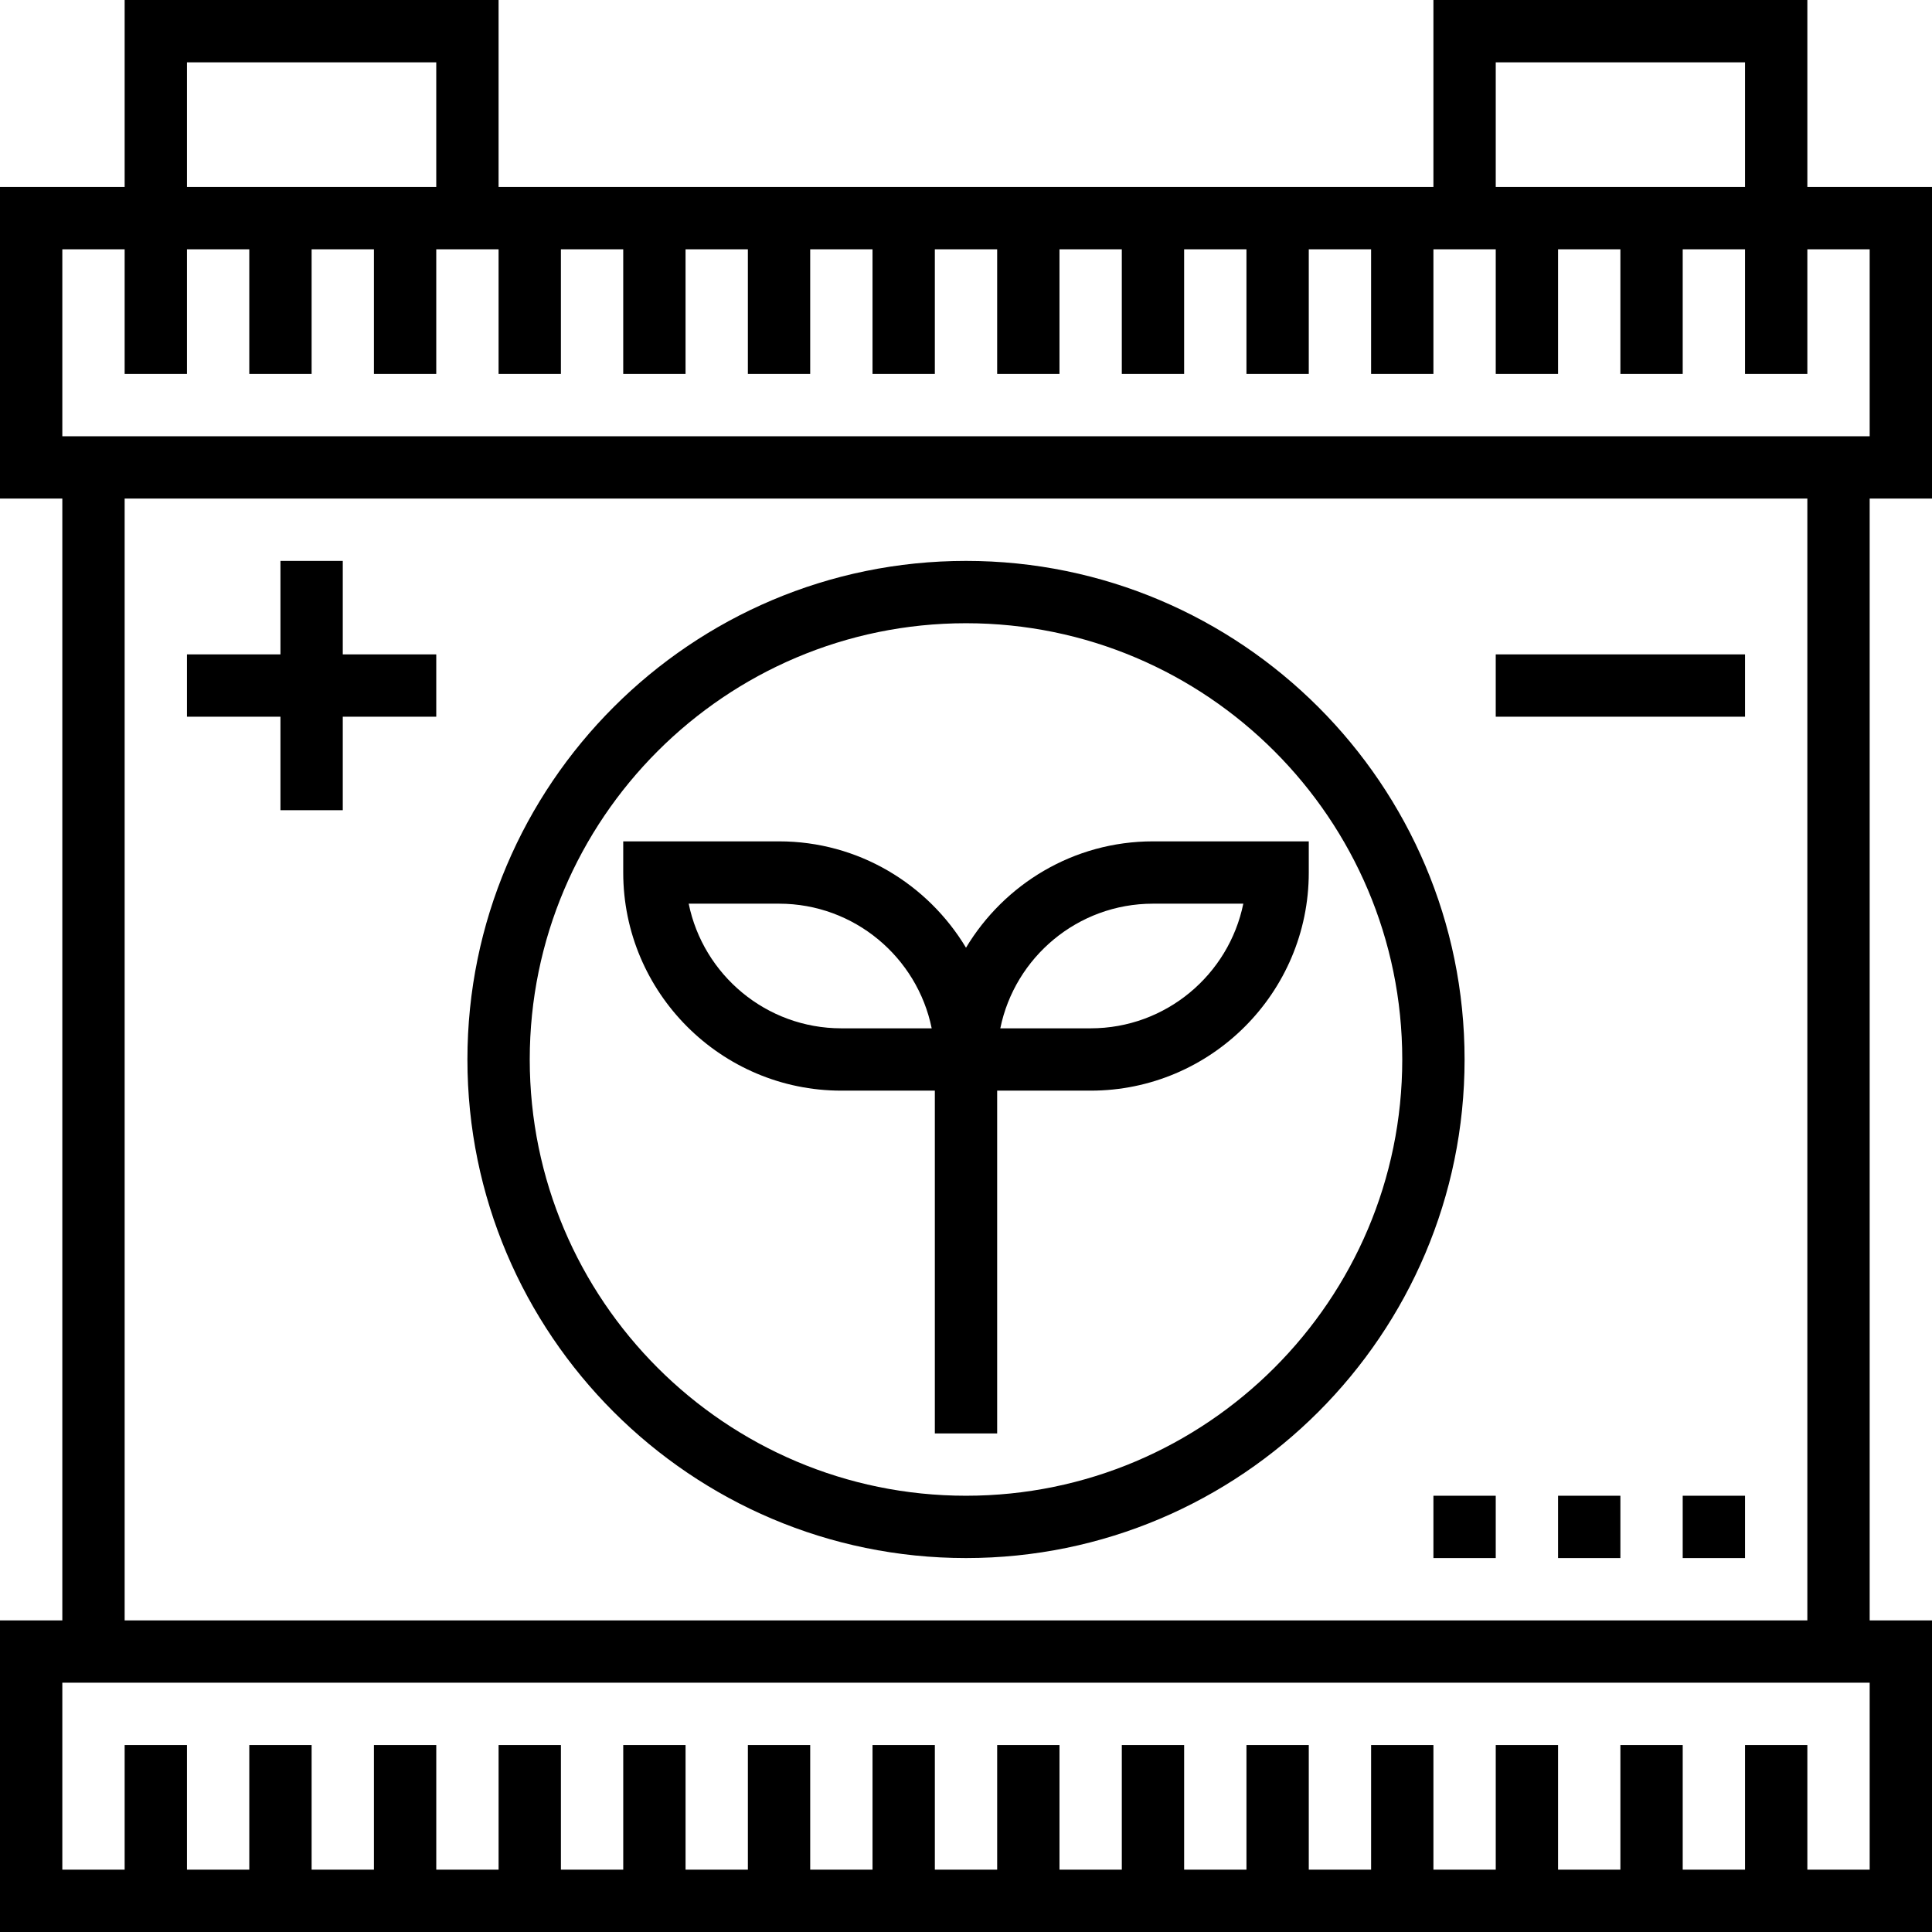 <?xml version="1.0" encoding="iso-8859-1"?>
<!-- Uploaded to: SVG Repo, www.svgrepo.com, Generator: SVG Repo Mixer Tools -->
<svg fill="#000000" version="1.1" id="Layer_1" xmlns="http://www.w3.org/2000/svg" xmlns:xlink="http://www.w3.org/1999/xlink" 
	 viewBox="0 0 496 496" xml:space="preserve">
<g>
	<g>
		<g>
			<path d="M496,128V48h-32V0h-96v48H128V0H32v48H0v80h16v288H0v80h496v-80h-16V128H496z M384,16h64v32h-64V16z M48,16h64v32H48V16z
				 M480,480h-16v-32h-16v32h-16v-32h-16v32h-16v-32h-16v32h-16v-32h-16v32h-16v-32h-16v32h-16v-32h-16v32h-16v-32h-16v32h-16v-32
				h-16v32h-16v-32h-16v32h-16v-32h-16v32h-16v-32h-16v32h-16v-32H96v32H80v-32H64v32H48v-32H32v32H16v-48h464V480z M32,416V128h432
				v288H32z M16,112V64h16v32h16V64h16v32h16V64h16v32h16V64h16v32h16V64h16v32h16V64h16v32h16V64h16v32h16V64h16v32h16V64h16v32h16
				V64h16v32h16V64h16v32h16V64h16v32h16V64h16v32h16V64h16v32h16V64h16v48H16z"/>
			<polygon points="88,144 72,144 72,168 48,168 48,184 72,184 72,208 88,208 88,184 112,184 112,168 88,168 			"/>
			<rect x="384" y="168" width="64" height="16"/>
			<path d="M248,144c-70.576,0-128,57.424-128,128s57.424,128,128,128s128-57.424,128-128S318.576,144,248,144z M248,384
				c-61.76,0-112-50.24-112-112s50.24-112,112-112s112,50.24,112,112S309.76,384,248,384z"/>
			<path d="M296,216c-20.384,0-38.2,10.984-48,27.304C238.2,226.984,220.384,216,200,216h-40v8c0,30.872,25.128,56,56,56h24v88h16
				v-88h24c30.872,0,56-25.128,56-56v-8H296z M216,264c-19.32,0-35.48-13.768-39.192-32H200c19.32,0,35.48,13.768,39.192,32H216z
				 M280,264h-23.192c3.712-18.232,19.872-32,39.192-32h23.192C315.472,250.232,299.32,264,280,264z"/>
			<rect x="432" y="384" width="16" height="16"/>
			<rect x="400" y="384" width="16" height="16"/>
			<rect x="368" y="384" width="16" height="16"/>
		</g>
	</g>
</g>
</svg>